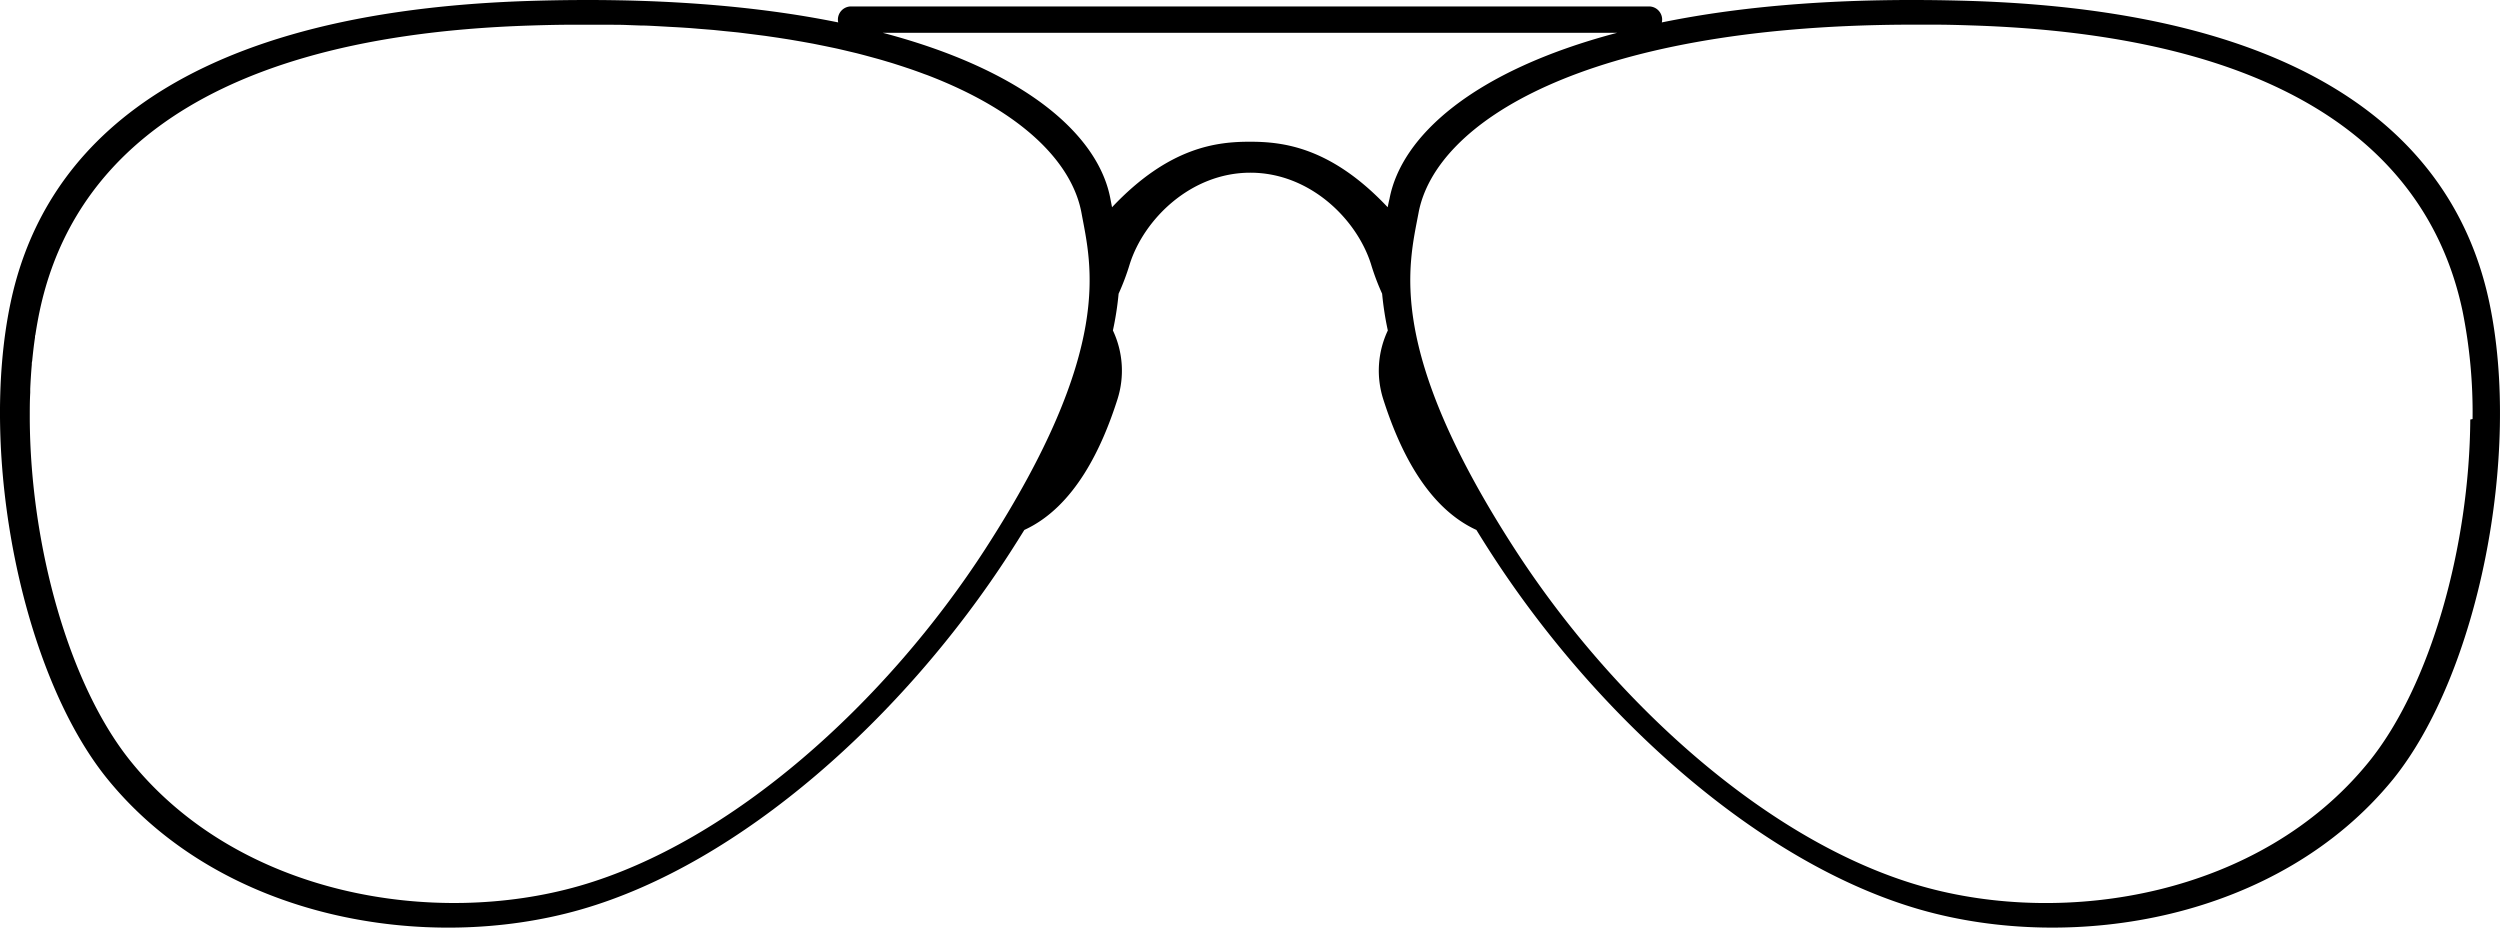 <svg xmlns="http://www.w3.org/2000/svg" viewBox="0 0 544.16 201.91"><g id="Layer_2" data-name="Layer 2"><g id="_Layer_" data-name="&lt;Layer&gt;"><path d="M541.83,65.81c-5.94-28.12-29.37-63-113-65.61-27-.84-49.18,1-67.11,4.68a3.08,3.08,0,0,0,.07-.61,2.87,2.87,0,0,0-2.87-2.87H185.25a2.87,2.87,0,0,0-2.87,2.87,3.08,3.08,0,0,0,.07.61C164.52,1.23,142.29-.64,115.34.2,31.7,2.82,8.27,37.69,2.32,65.81-4.7,99,4.74,146.6,23.39,169.56c24.91,30.65,69.6,38,103,28.42,35-10,70.49-42.13,93.38-77.58,1.12-1.73,2.17-3.41,3.19-5.05,11.08-5.08,17-18.17,20.28-28.47a20.52,20.52,0,0,0-1-14.95,67.12,67.12,0,0,0,1.24-8,51.34,51.34,0,0,0,2.43-6.46c3.12-9.82,13.33-19.88,26.25-19.88s23.13,10.06,26.25,19.88a51.34,51.34,0,0,0,2.43,6.46,67.12,67.12,0,0,0,1.24,8,20.47,20.47,0,0,0-1,14.95c3.29,10.3,9.2,23.39,20.28,28.47q1.51,2.46,3.18,5.05c22.9,35.45,58.38,67.53,93.39,77.58,33.36,9.57,78.05,2.23,103-28.42C539.42,146.6,548.86,99,541.83,65.81ZM214.54,119.37c-21.68,33.56-55.28,63.94-88.43,73.46-31.59,9.07-73.91,2.11-97.49-26.91C15,149.21,6.62,118.71,6.48,91.21h0v-.34c0-1.82,0-3.62.1-5.4,0-.28,0-.56,0-.84.08-1.77.19-3.52.34-5.25,0-.26,0-.52.08-.78.17-1.75.37-3.48.62-5.17,0-.18,0-.36.08-.54.27-1.77.58-3.52.94-5.22C14.29,41,36.48,8,115.68,5.55q3.67-.12,7.21-.16h2.26c1.58,0,3.17,0,4.71,0,.89,0,1.75,0,2.63,0,1.37,0,2.75,0,4.09.06l2.76.1c1.25,0,2.5.08,3.72.14l2.82.16c1.14.06,2.29.12,3.41.2,1,.06,1.9.14,2.84.22l3.16.25,2.82.29c1,.1,2,.19,2.95.3l2.78.35,2.74.35,2.74.4,2.56.4,2.68.46,2.38.43,2.63.53,2.21.46c.87.19,1.72.39,2.56.59l2.06.49c.84.21,1.66.43,2.48.65l1.91.52c.81.22,1.61.46,2.41.7.59.17,1.18.35,1.76.54.79.25,1.57.5,2.33.76.55.18,1.09.36,1.62.55.76.27,1.51.54,2.25.82l.65.23v0c20.88,8,31.59,19.18,33.59,30C237.5,57.76,242.65,75.83,214.54,119.37Zm87.51-74.26c-12.41-13.18-22.88-14.26-30-14.26s-17.56,1.08-30,14.26c-.12-.62-.24-1.23-.35-1.81-2.51-13.62-18.14-27.88-49.56-36.16H352c-31.42,8.28-47,22.54-49.56,36.16C302.29,43.88,302.17,44.49,302.05,45.11ZM515.54,165.92c-23.58,29-65.9,36-97.49,26.91-33.15-9.52-66.75-39.9-88.43-73.46-28.11-43.54-23-61.61-20.86-73,3.63-19.62,35.93-40.63,106-41,2,0,4.07,0,6.15,0h.3c2.56,0,5.15.07,7.81.16C508.17,8,530.36,41,536,67.67a112.07,112.07,0,0,1,2.19,23.54l-.5.11C537.51,118.79,529.1,149.23,515.54,165.92Z"/></g></g></svg>